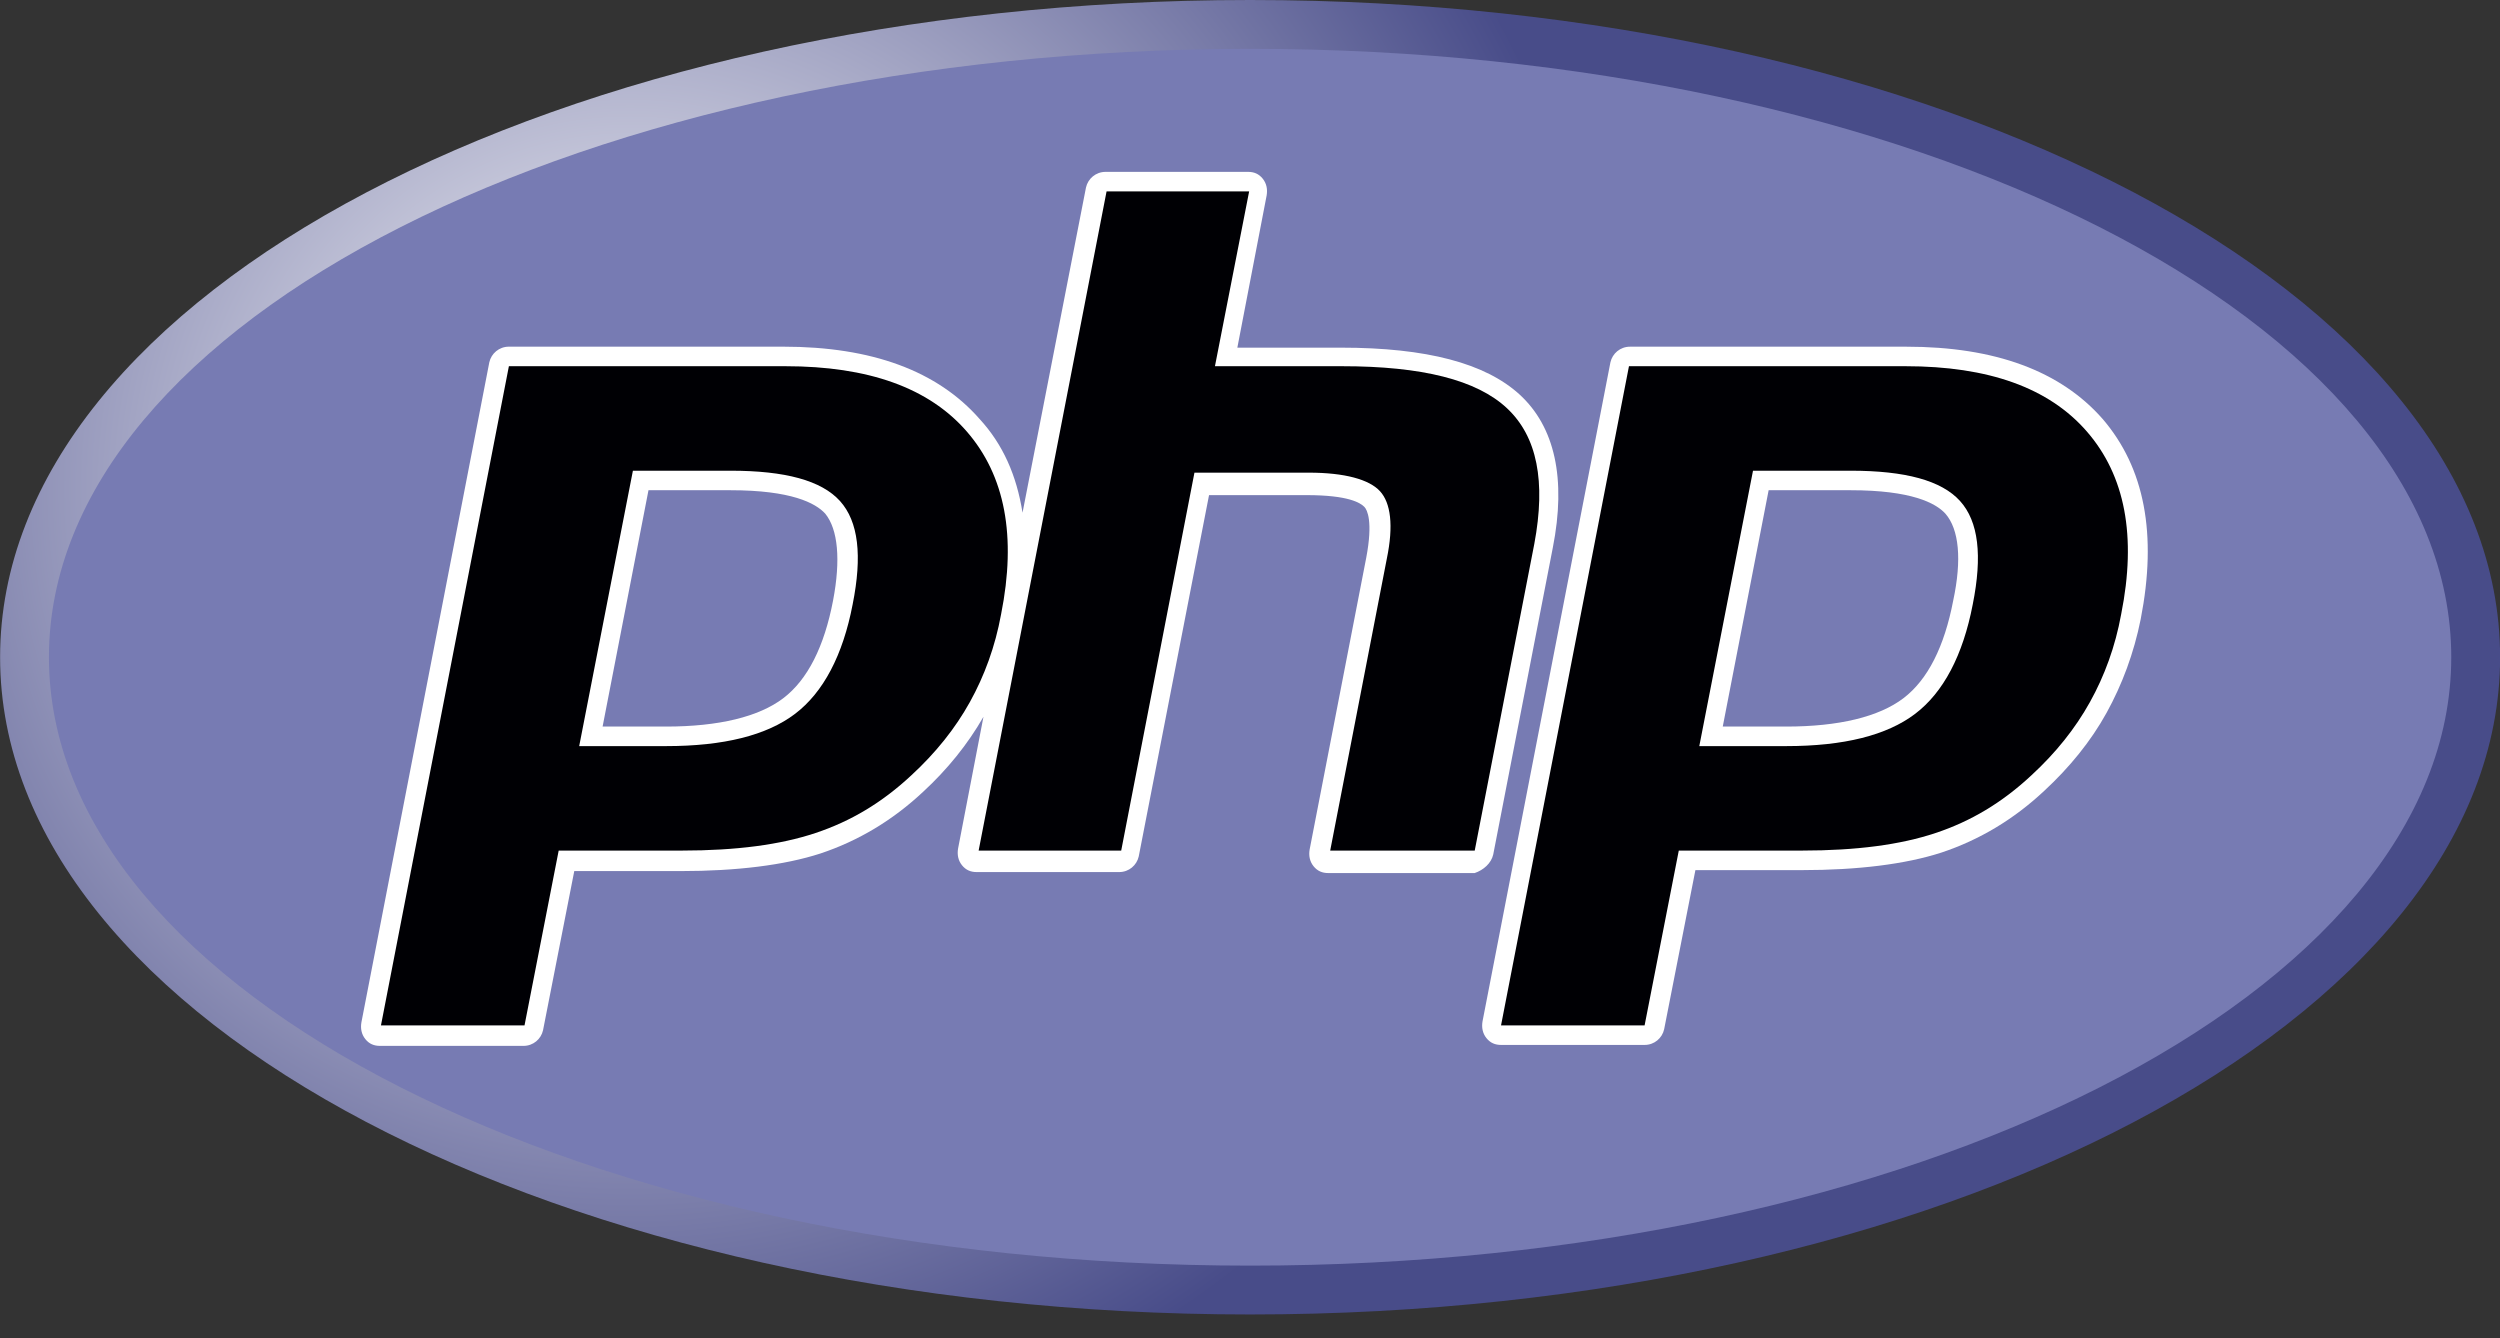 <svg width="99" height="53" viewBox="0 0 99 53" fill="none" xmlns="http://www.w3.org/2000/svg">
<rect x="0" y="0" width="99" height="53" fill="#333333" stroke="none"/>
<g clip-path="url(#clip0_1246_1273)">
<path d="M49.504 52.053C76.842 52.053 99.004 40.4 99.004 26.026C99.004 11.653 76.842 0 49.504 0C22.166 0 0.004 11.653 0.004 26.026C0.004 40.4 22.166 52.053 49.504 52.053Z" fill="url(#paint0_radial_1246_1273)"/>
<path d="M49.504 50.119C75.774 50.119 97.07 39.332 97.07 26.026C97.07 12.72 75.774 1.934 49.504 1.934C23.234 1.934 1.938 12.72 1.938 26.026C1.938 39.332 23.234 50.119 49.504 50.119Z" fill="#777BB3"/>
<path d="M59.132 33.838L61.49 21.695C62.032 18.949 61.568 16.899 60.176 15.623C58.822 14.386 56.502 13.767 53.099 13.767H48.999L50.16 7.734C50.198 7.502 50.16 7.27 50.005 7.077C49.85 6.883 49.657 6.806 49.425 6.806H43.779C43.392 6.806 43.083 7.077 43.005 7.425L40.492 20.303C40.26 18.833 39.718 17.596 38.79 16.59C37.127 14.695 34.536 13.728 31.017 13.728H20.15C19.764 13.728 19.454 13.999 19.377 14.347L14.311 40.489C14.272 40.721 14.311 40.953 14.466 41.147C14.62 41.34 14.814 41.417 15.046 41.417H20.73C21.117 41.417 21.426 41.147 21.504 40.799L22.741 34.495H26.956C29.161 34.495 31.056 34.263 32.487 33.799C33.995 33.296 35.348 32.484 36.547 31.363C37.514 30.473 38.326 29.468 38.945 28.385L37.939 33.606C37.901 33.838 37.939 34.07 38.094 34.263C38.249 34.456 38.442 34.534 38.674 34.534H44.32C44.707 34.534 45.016 34.263 45.094 33.915L47.878 19.607H51.745C53.408 19.607 53.872 19.916 54.027 20.071C54.143 20.187 54.375 20.651 54.104 22.081L51.861 33.644C51.822 33.877 51.861 34.108 52.016 34.302C52.171 34.495 52.364 34.573 52.596 34.573H58.397C58.745 34.456 59.054 34.186 59.132 33.838ZM32.989 23.783C32.641 25.601 31.984 26.916 31.017 27.65C30.05 28.385 28.465 28.772 26.376 28.772H23.863L25.68 19.413H28.929C31.326 19.413 32.293 19.916 32.68 20.341C33.183 20.96 33.299 22.159 32.989 23.783Z" fill="white"/>
<path d="M83.264 16.59C81.601 14.695 79.01 13.729 75.491 13.729H64.547C64.16 13.729 63.851 13.999 63.773 14.347L58.707 40.451C58.669 40.683 58.707 40.915 58.862 41.108C59.017 41.302 59.21 41.379 59.442 41.379H65.127C65.514 41.379 65.823 41.108 65.9 40.76L67.138 34.457H71.353C73.557 34.457 75.452 34.225 76.883 33.761C78.391 33.258 79.745 32.446 80.944 31.324C81.949 30.396 82.8 29.352 83.419 28.23C84.037 27.109 84.501 25.872 84.772 24.518C85.43 21.154 84.927 18.524 83.264 16.59ZM77.347 23.783C76.999 25.601 76.342 26.916 75.375 27.65C74.408 28.385 72.823 28.772 70.734 28.772H68.221L70.038 19.413H73.287C75.684 19.413 76.651 19.916 77.038 20.341C77.579 20.96 77.695 22.159 77.347 23.783Z" fill="white"/>
<path d="M28.93 18.64C31.096 18.64 32.527 19.027 33.262 19.839C33.996 20.651 34.151 22.005 33.764 23.938C33.378 25.949 32.604 27.419 31.483 28.269C30.361 29.12 28.66 29.546 26.378 29.546H22.936L25.063 18.64H28.93ZM15.086 40.606H20.771L22.124 33.683H26.997C29.163 33.683 30.903 33.451 32.295 32.987C33.687 32.523 34.925 31.788 36.085 30.706C37.052 29.816 37.825 28.849 38.405 27.805C38.985 26.761 39.41 25.601 39.643 24.325C40.261 21.231 39.797 18.833 38.289 17.093C36.781 15.353 34.383 14.502 31.096 14.502H20.152L15.086 40.606Z" fill="#000004"/>
<path d="M43.82 7.58H49.466L48.112 14.502H53.14C56.311 14.502 58.477 15.043 59.675 16.165C60.874 17.287 61.222 19.065 60.758 21.54L58.399 33.683H52.676L54.919 22.12C55.19 20.806 55.073 19.916 54.648 19.452C54.223 18.988 53.256 18.717 51.825 18.717H47.3L44.4 33.683H38.754L43.82 7.58Z" fill="#000004"/>
<path d="M73.286 18.64C75.452 18.64 76.882 19.027 77.617 19.839C78.352 20.651 78.507 22.005 78.12 23.938C77.733 25.949 76.96 27.419 75.838 28.269C74.717 29.12 73.015 29.546 70.734 29.546H67.292L69.419 18.64H73.286ZM59.441 40.606H65.126L66.48 33.683H71.352C73.518 33.683 75.258 33.451 76.65 32.987C78.043 32.523 79.28 31.788 80.44 30.706C81.407 29.816 82.18 28.849 82.76 27.805C83.341 26.761 83.766 25.601 83.998 24.325C84.617 21.231 84.153 18.833 82.644 17.093C81.136 15.353 78.739 14.502 75.452 14.502H64.507L59.441 40.606Z" fill="#000004"/>
</g>
<defs>
<radialGradient id="paint0_radial_1246_1273" cx="0" cy="0" r="1" gradientUnits="userSpaceOnUse" gradientTransform="translate(25.334 19.143) rotate(-4.443) scale(77.383 77.383)">
<stop stop-color="white"/>
<stop offset="0.5" stop-color="#484C89"/>
<stop offset="1" stop-color="#484C89"/>
</radialGradient>
<clipPath id="clip0_1246_1273">
<rect width="99" height="52.207" fill="white"/>
</clipPath>
</defs>
</svg>
